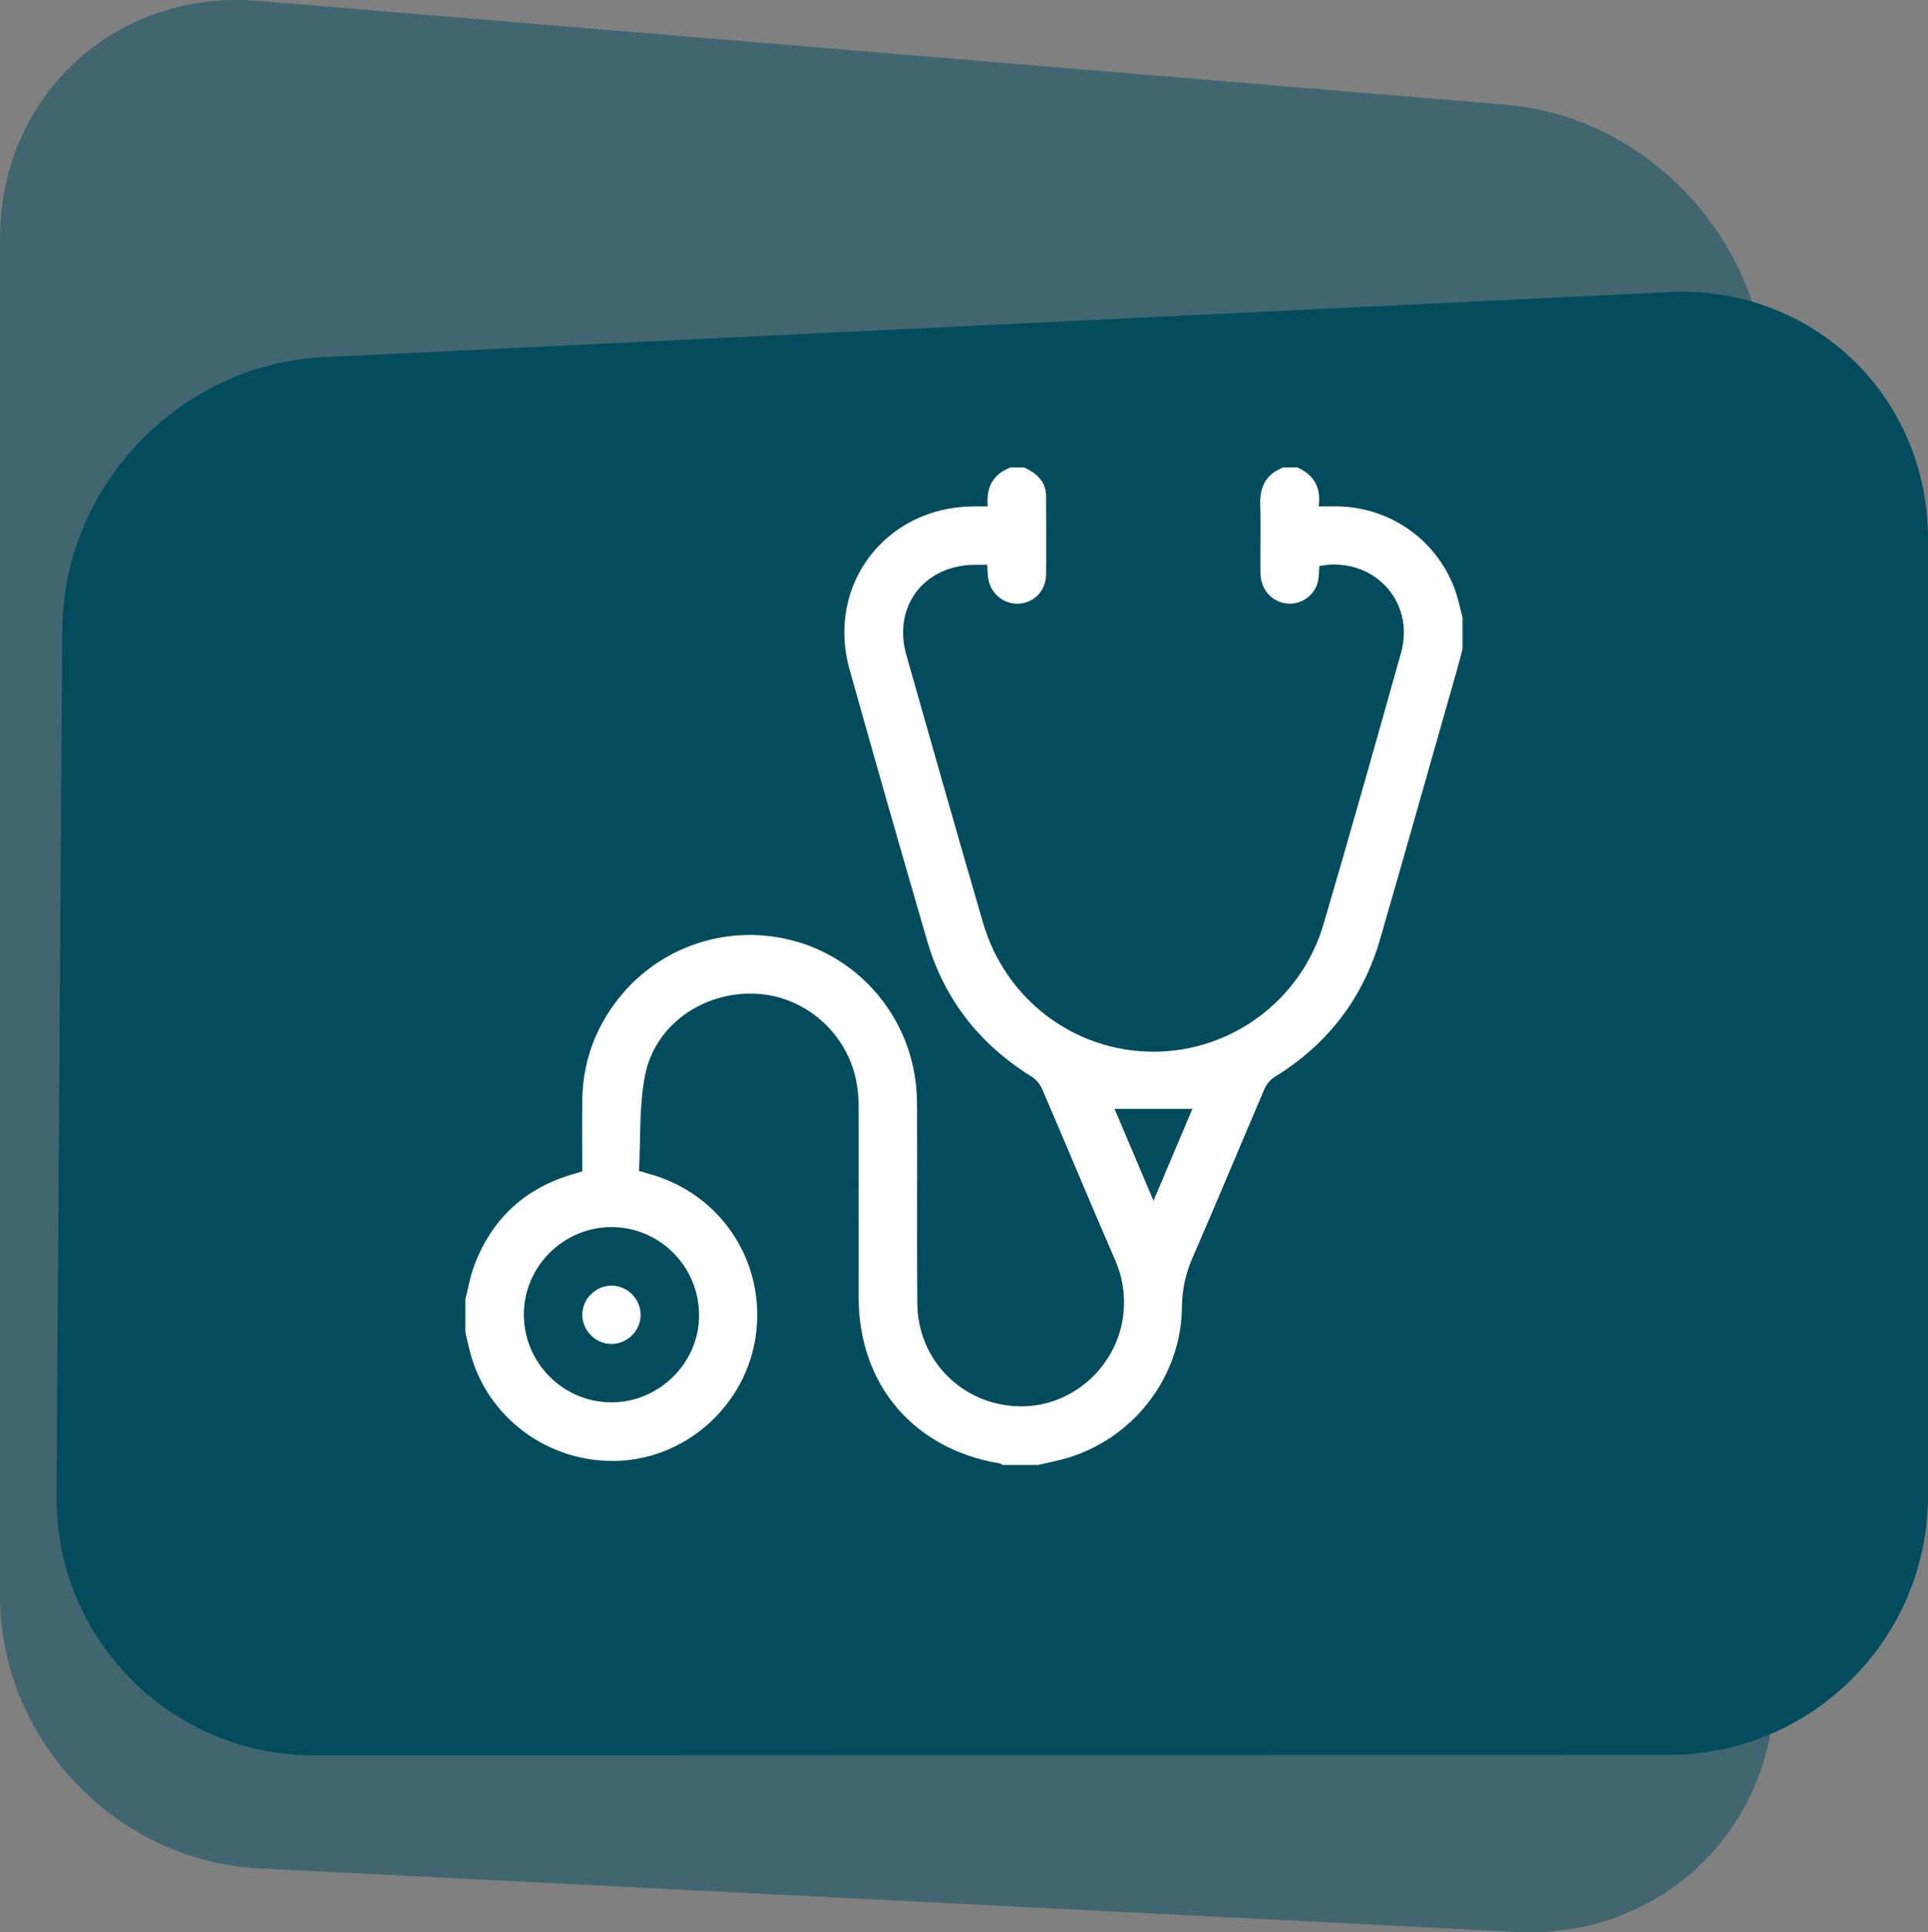 <?xml version="1.0" encoding="UTF-8"?> <svg xmlns="http://www.w3.org/2000/svg" id="Calque_1" data-name="Calque 1" viewBox="0 0 243.98 244.5"><rect x="0" y="0" width="243.98" height="244.5" fill="#808080" stroke="none"/><defs><style> .cls-1 { opacity: .5; } .cls-2 { fill: #fff; } .cls-2, .cls-3 { stroke-width: 0px; } .cls-3 { fill: #034c5e; } </style></defs><g class="cls-1"><path class="cls-3" d="m223.47,48.78c-.12-18.12-14.86-34.03-32.91-35.53L32.7.11C14.64-1.39,0,12.08,0,30.2v171.75c0,18.12,14.68,33.55,32.77,34.47l159.24,8.04c18.1.91,32.67-13.04,32.55-31.16l-1.1-164.52Z"></path></g><path class="cls-3" d="m7.89,79.6c.12-18.12,14.89-33.52,32.99-34.4l170.33-8.24c18.1-.88,32.77,13.1,32.77,31.22v121.06c0,18.12-14.69,32.81-32.81,32.82l-171.42.06c-18.13,0-32.71-14.68-32.6-32.8l.73-109.73Z"></path><g><path class="cls-2" d="m184.49,75.76c-1.97-6.91-8.13-11.6-15.33-11.69-.69,0-1.39,0-2.29,0,.33-2.35-.58-4.01-2.73-4.93h-1.72c-2.18.82-3.01,2.41-2.94,4.7.09,2.91-.01,5.82.03,8.74.04,2.05,1.45,3.59,3.35,3.79,1.75.18,3.47-.98,3.9-2.72.16-.66.14-1.37.21-2.04,6.78-1.25,12.16,4.45,10.32,11.01-3.21,11.44-6.45,22.88-9.79,34.29-2.83,9.65-11.67,16.2-21.59,16.17-9.92-.02-18.66-6.58-21.5-16.28-3.29-11.29-6.51-22.61-9.72-33.93-1.74-6.14,2.26-11.38,8.67-11.4.49,0,.97,0,1.57,0,.03.54.04,1.02.09,1.49.23,2.03,1.88,3.5,3.83,3.43,1.98-.07,3.5-1.62,3.53-3.7.04-3.28,0-6.57,0-9.85,0-1.91-1.19-2.94-2.75-3.69h-1.73c-2.23.82-3.12,2.49-2.91,4.93h-1.8c-11.1.04-18.68,9.95-15.69,20.61,3.21,11.45,6.49,22.88,9.81,34.3,2.17,7.46,6.66,13.17,13.26,17.26.54.33,1.04.93,1.29,1.51,3.12,7.23,6.13,14.51,9.27,21.72.85,1.94,1.18,3.86,1.09,5.95-.27,6.66-5.75,12.23-12.41,12.51-7.5.32-13.69-5.5-13.73-13.03-.06-8.25,0-16.51-.03-24.76,0-1.11-.05-2.22-.19-3.32-1.08-8.49-7.15-15.51-15.32-17.76-8.26-2.26-17,.59-22.3,7.32-3,3.81-4.52,8.15-4.56,12.99-.03,2.95,0,5.89,0,8.84-.42.13-.73.23-1.05.32-6.11,1.74-10.31,5.58-12.58,11.49-.54,1.4-.79,2.92-1.16,4.38v4.19c.18.74.36,1.49.53,2.24,2.09,8.55,10.11,14.45,19.03,14,8.67-.44,16.02-7.23,17.2-15.89,1.26-9.24-4.36-17.82-13.33-20.36-.39-.11-.77-.23-1.46-.43.22-4.01,0-8.13.76-12.06,1.25-6.43,7.37-10.66,14.02-10.36,6.38.29,11.84,5.22,12.81,11.61.15.96.21,1.96.21,2.94.01,7.97,0,15.94,0,23.9,0,10.98,6.95,19.17,17.81,20.98.15.03.29.13.43.2h4.44c1.08-.24,2.15-.46,3.21-.74,8.7-2.35,14.93-10.25,15.02-19.25.02-2.23.47-4.24,1.36-6.27,3.07-7.07,6.03-14.19,9.06-21.27.25-.59.73-1.21,1.27-1.54,6.7-4.11,11.2-9.92,13.38-17.45,3.31-11.42,6.53-22.85,9.79-34.29.23-.82.44-1.64.65-2.46v-3.94c-.2-.79-.38-1.58-.6-2.37Zm-96.02,90.72c-.05,6.05-5.08,10.99-11.15,10.97-6.11-.03-11.08-5.07-11.03-11.21.05-6.05,5.07-10.99,11.14-10.97,6.12.03,11.08,5.07,11.03,11.21Zm57.5-14.54c-1.71-4.04-3.33-7.86-4.93-11.63h9.85c-1.6,3.78-3.2,7.57-4.92,11.63Z"></path><path class="cls-2" d="m73.69,166.36c0,2,1.66,3.68,3.66,3.7,2,.01,3.69-1.63,3.72-3.63.03-2-1.6-3.7-3.6-3.75-2.04-.05-3.78,1.65-3.78,3.69Z"></path></g></svg> 
